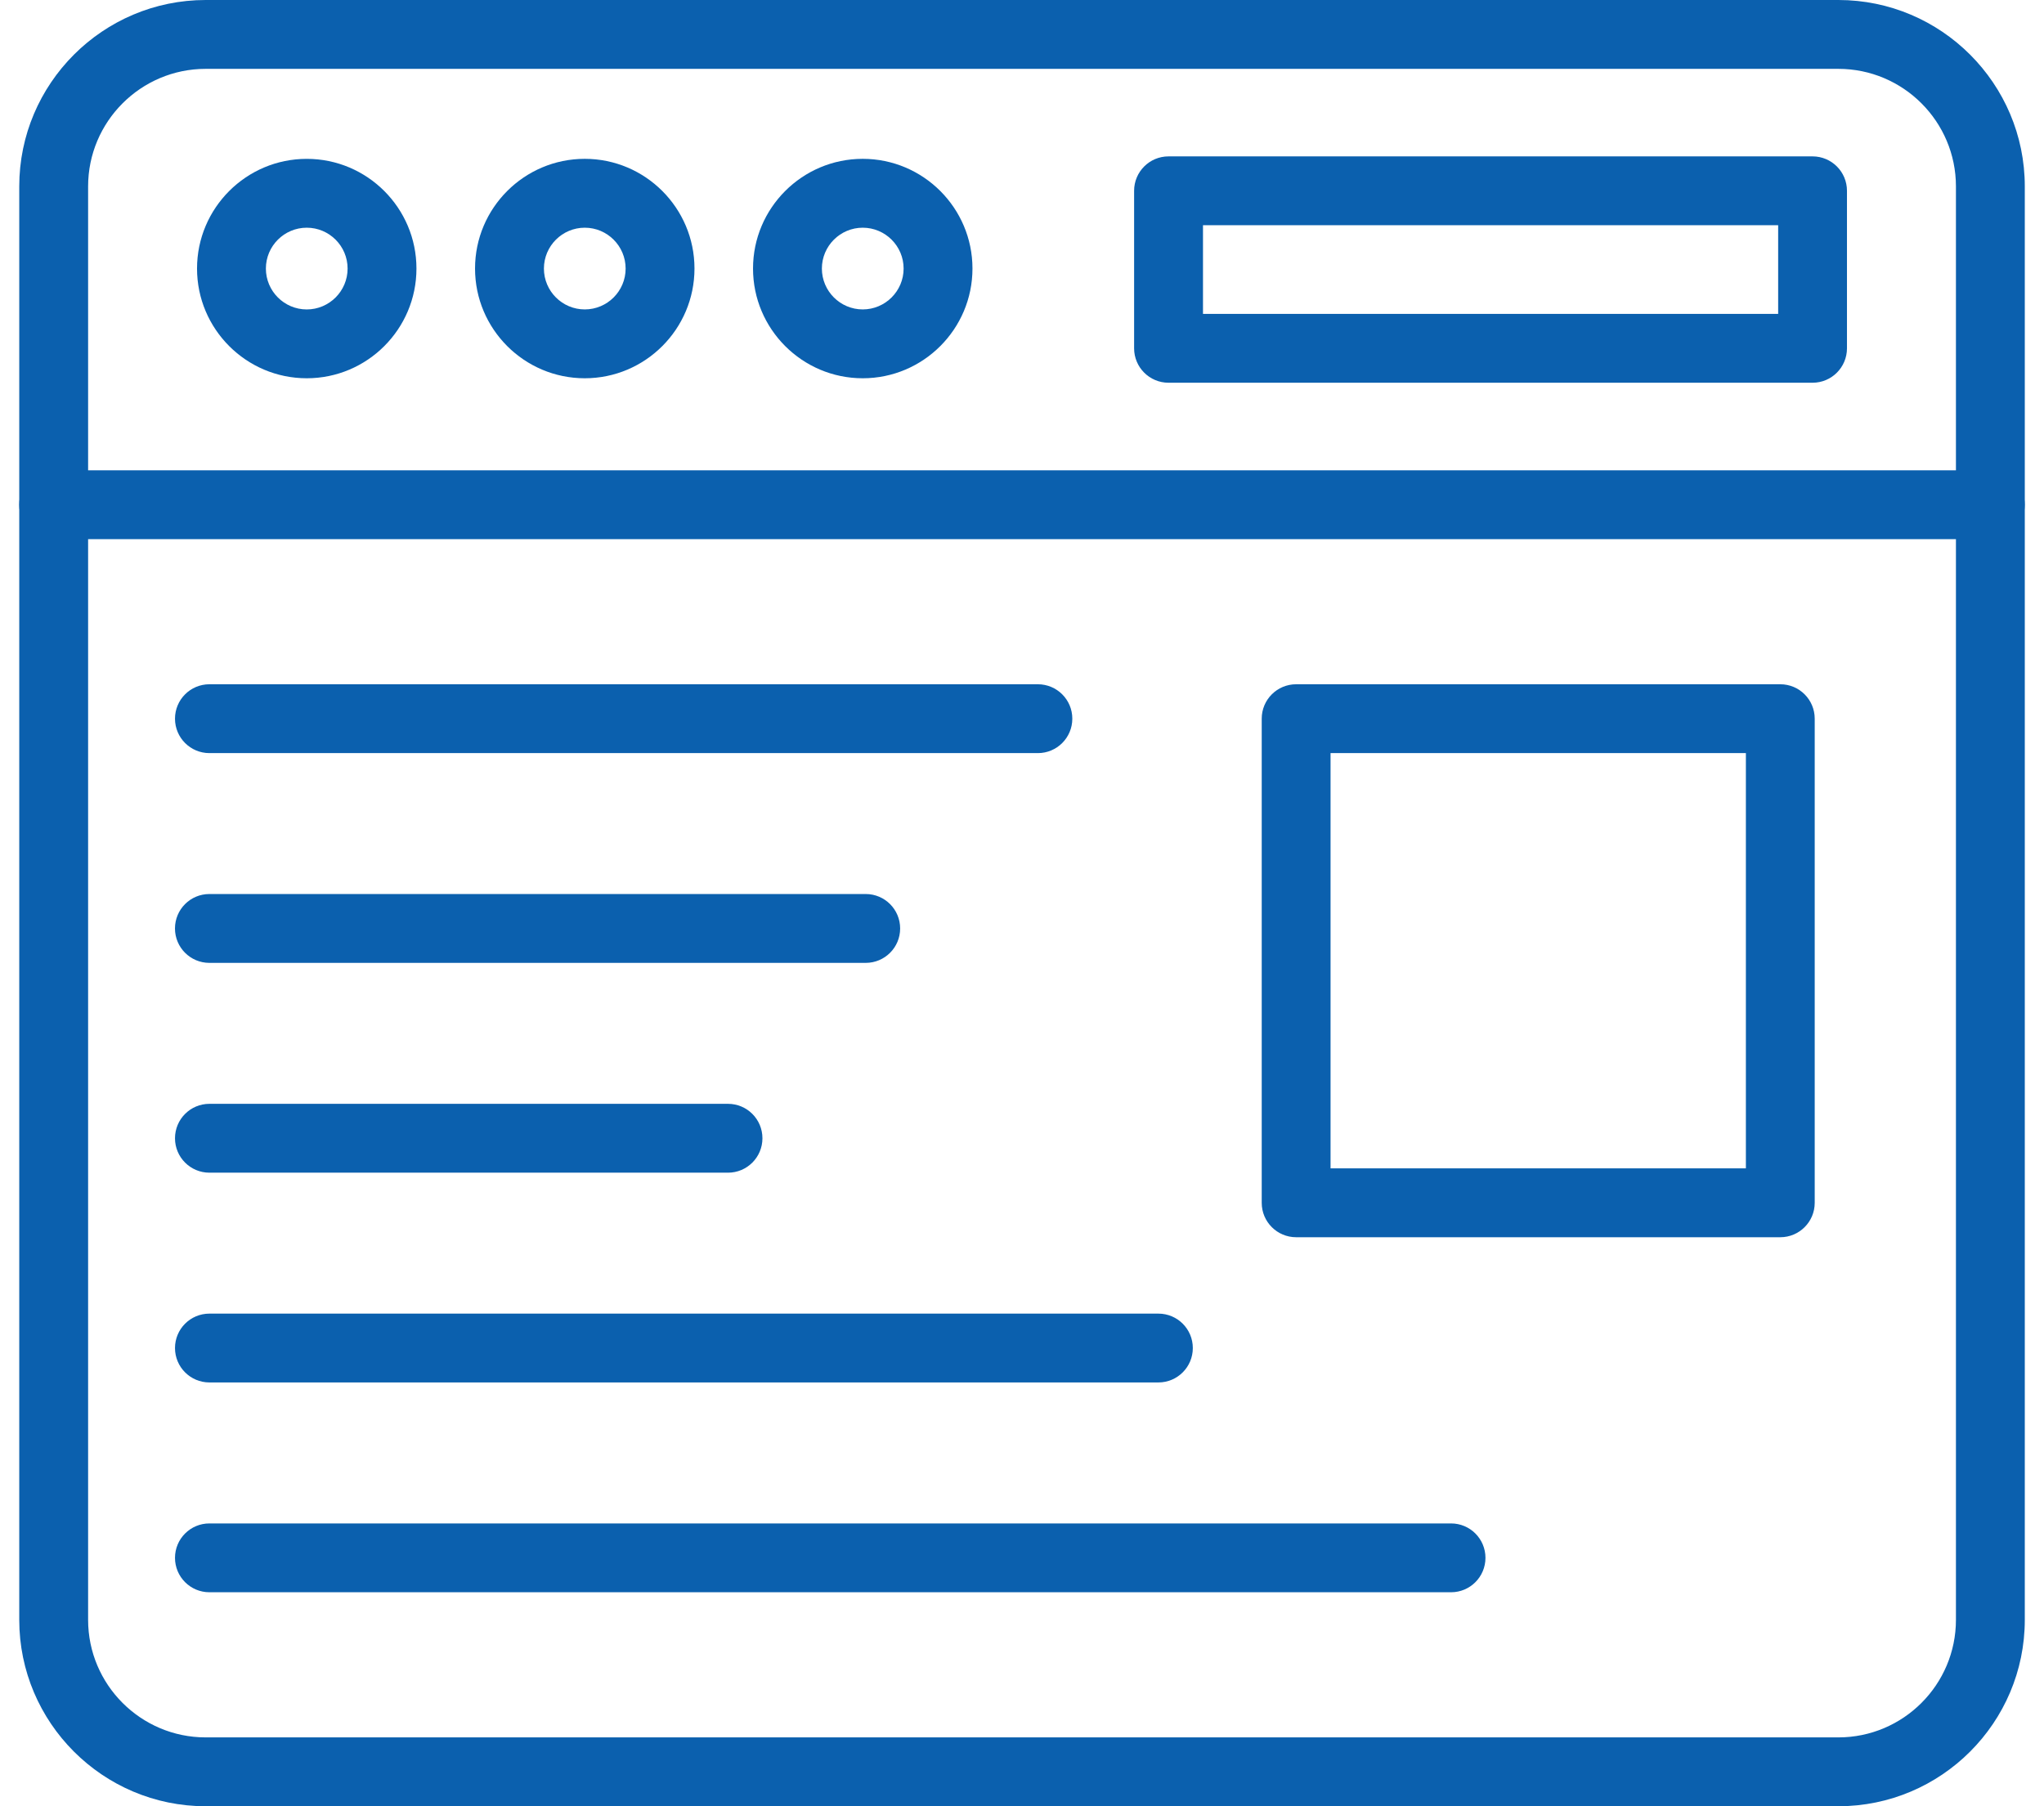 <svg xmlns="http://www.w3.org/2000/svg" width="86" height="76" viewBox="0 0 86 76" fill="none"><path fill-rule="evenodd" clip-rule="evenodd" d="M77.348 76H8.654C4.329 76 0.81 72.482 0.81 68.157V7.844C0.81 3.519 4.329 0 8.654 0H77.348C81.673 0 85.192 3.519 85.192 7.844V68.157C85.192 72.481 81.674 76 77.348 76ZM8.654 2.897C5.926 2.897 3.707 5.116 3.707 7.844V68.156C3.707 70.884 5.926 73.103 8.654 73.103H77.348C80.076 73.103 82.295 70.884 82.295 68.156V7.844C82.295 5.116 80.076 2.897 77.348 2.897H8.654Z" fill="#0B60AE"></path><path fill-rule="evenodd" clip-rule="evenodd" d="M83.742 22.685H2.257C1.457 22.685 0.809 22.037 0.809 21.236C0.809 20.436 1.457 19.788 2.257 19.788H83.742C84.542 19.788 85.19 20.436 85.19 21.236C85.19 22.037 84.541 22.685 83.742 22.685Z" fill="#0B60AE"></path><path fill-rule="evenodd" clip-rule="evenodd" d="M12.906 15.916C10.361 15.916 8.29 13.846 8.29 11.3C8.29 8.754 10.361 6.684 12.906 6.684C15.452 6.684 17.522 8.754 17.522 11.3C17.522 13.846 15.452 15.916 12.906 15.916ZM12.906 9.581C11.958 9.581 11.187 10.352 11.187 11.3C11.187 12.248 11.958 13.02 12.906 13.02C13.854 13.02 14.625 12.248 14.625 11.3C14.625 10.352 13.854 9.581 12.906 9.581Z" fill="#0B60AE"></path><path fill-rule="evenodd" clip-rule="evenodd" d="M24.604 15.916C22.058 15.916 19.987 13.845 19.987 11.299C19.987 8.754 22.058 6.683 24.604 6.683C27.149 6.683 29.22 8.753 29.22 11.299C29.22 13.845 27.149 15.916 24.604 15.916ZM24.604 9.581C23.656 9.581 22.885 10.352 22.885 11.3C22.885 12.248 23.656 13.019 24.604 13.019C25.552 13.019 26.323 12.248 26.323 11.3C26.322 10.351 25.552 9.581 24.604 9.581Z" fill="#0B60AE"></path><path fill-rule="evenodd" clip-rule="evenodd" d="M36.299 15.916C33.754 15.916 31.683 13.845 31.683 11.299C31.683 8.754 33.753 6.683 36.299 6.683C38.845 6.683 40.916 8.753 40.916 11.299C40.916 13.845 38.845 15.916 36.299 15.916ZM36.299 9.581C35.352 9.581 34.58 10.352 34.58 11.3C34.58 12.248 35.352 13.019 36.299 13.019C37.247 13.019 38.019 12.248 38.019 11.3C38.019 10.351 37.247 9.581 36.299 9.581Z" fill="#0B60AE"></path><path fill-rule="evenodd" clip-rule="evenodd" d="M76.262 16.104H49.165C48.365 16.104 47.717 15.456 47.717 14.656V8.028C47.717 7.228 48.365 6.58 49.165 6.58H76.262C77.062 6.58 77.71 7.228 77.71 8.028V14.656C77.71 15.456 77.062 16.104 76.262 16.104ZM50.615 13.208H74.815V9.477H50.615V13.208Z" fill="#0B60AE"></path><path fill-rule="evenodd" clip-rule="evenodd" d="M74.905 52.058H54.535C53.735 52.058 53.086 51.41 53.086 50.61V30.239C53.086 29.439 53.735 28.791 54.535 28.791H74.905C75.705 28.791 76.353 29.439 76.353 30.239V50.61C76.353 51.409 75.705 52.058 74.905 52.058ZM55.982 49.161H73.457V31.687H55.982V49.161Z" fill="#0B60AE"></path><path fill-rule="evenodd" clip-rule="evenodd" d="M43.668 31.688H8.811C8.011 31.688 7.363 31.04 7.363 30.239C7.363 29.439 8.011 28.791 8.811 28.791H43.668C44.468 28.791 45.117 29.439 45.117 30.239C45.117 31.04 44.468 31.688 43.668 31.688Z" fill="#0B60AE"></path><path fill-rule="evenodd" clip-rule="evenodd" d="M36.425 40.514H8.81C8.01 40.514 7.362 39.866 7.362 39.066C7.362 38.265 8.01 37.617 8.81 37.617H36.425C37.225 37.617 37.873 38.266 37.873 39.066C37.874 39.866 37.225 40.514 36.425 40.514Z" fill="#0B60AE"></path><path fill-rule="evenodd" clip-rule="evenodd" d="M30.631 49.342H8.811C8.011 49.342 7.363 48.694 7.363 47.894C7.363 47.093 8.011 46.445 8.811 46.445H30.631C31.431 46.445 32.079 47.093 32.079 47.894C32.079 48.693 31.431 49.342 30.631 49.342Z" fill="#0B60AE"></path><path fill-rule="evenodd" clip-rule="evenodd" d="M48.739 58.168H8.811C8.011 58.168 7.363 57.52 7.363 56.72C7.363 55.92 8.011 55.272 8.811 55.272H48.739C49.539 55.272 50.187 55.92 50.187 56.72C50.187 57.52 49.538 58.168 48.739 58.168Z" fill="#0B60AE"></path><path fill-rule="evenodd" clip-rule="evenodd" d="M61.052 66.996H8.811C8.011 66.996 7.363 66.348 7.363 65.548C7.363 64.748 8.011 64.1 8.811 64.1H61.052C61.852 64.1 62.5 64.748 62.5 65.548C62.5 66.348 61.852 66.996 61.052 66.996Z" fill="#0B60AE"></path></svg>